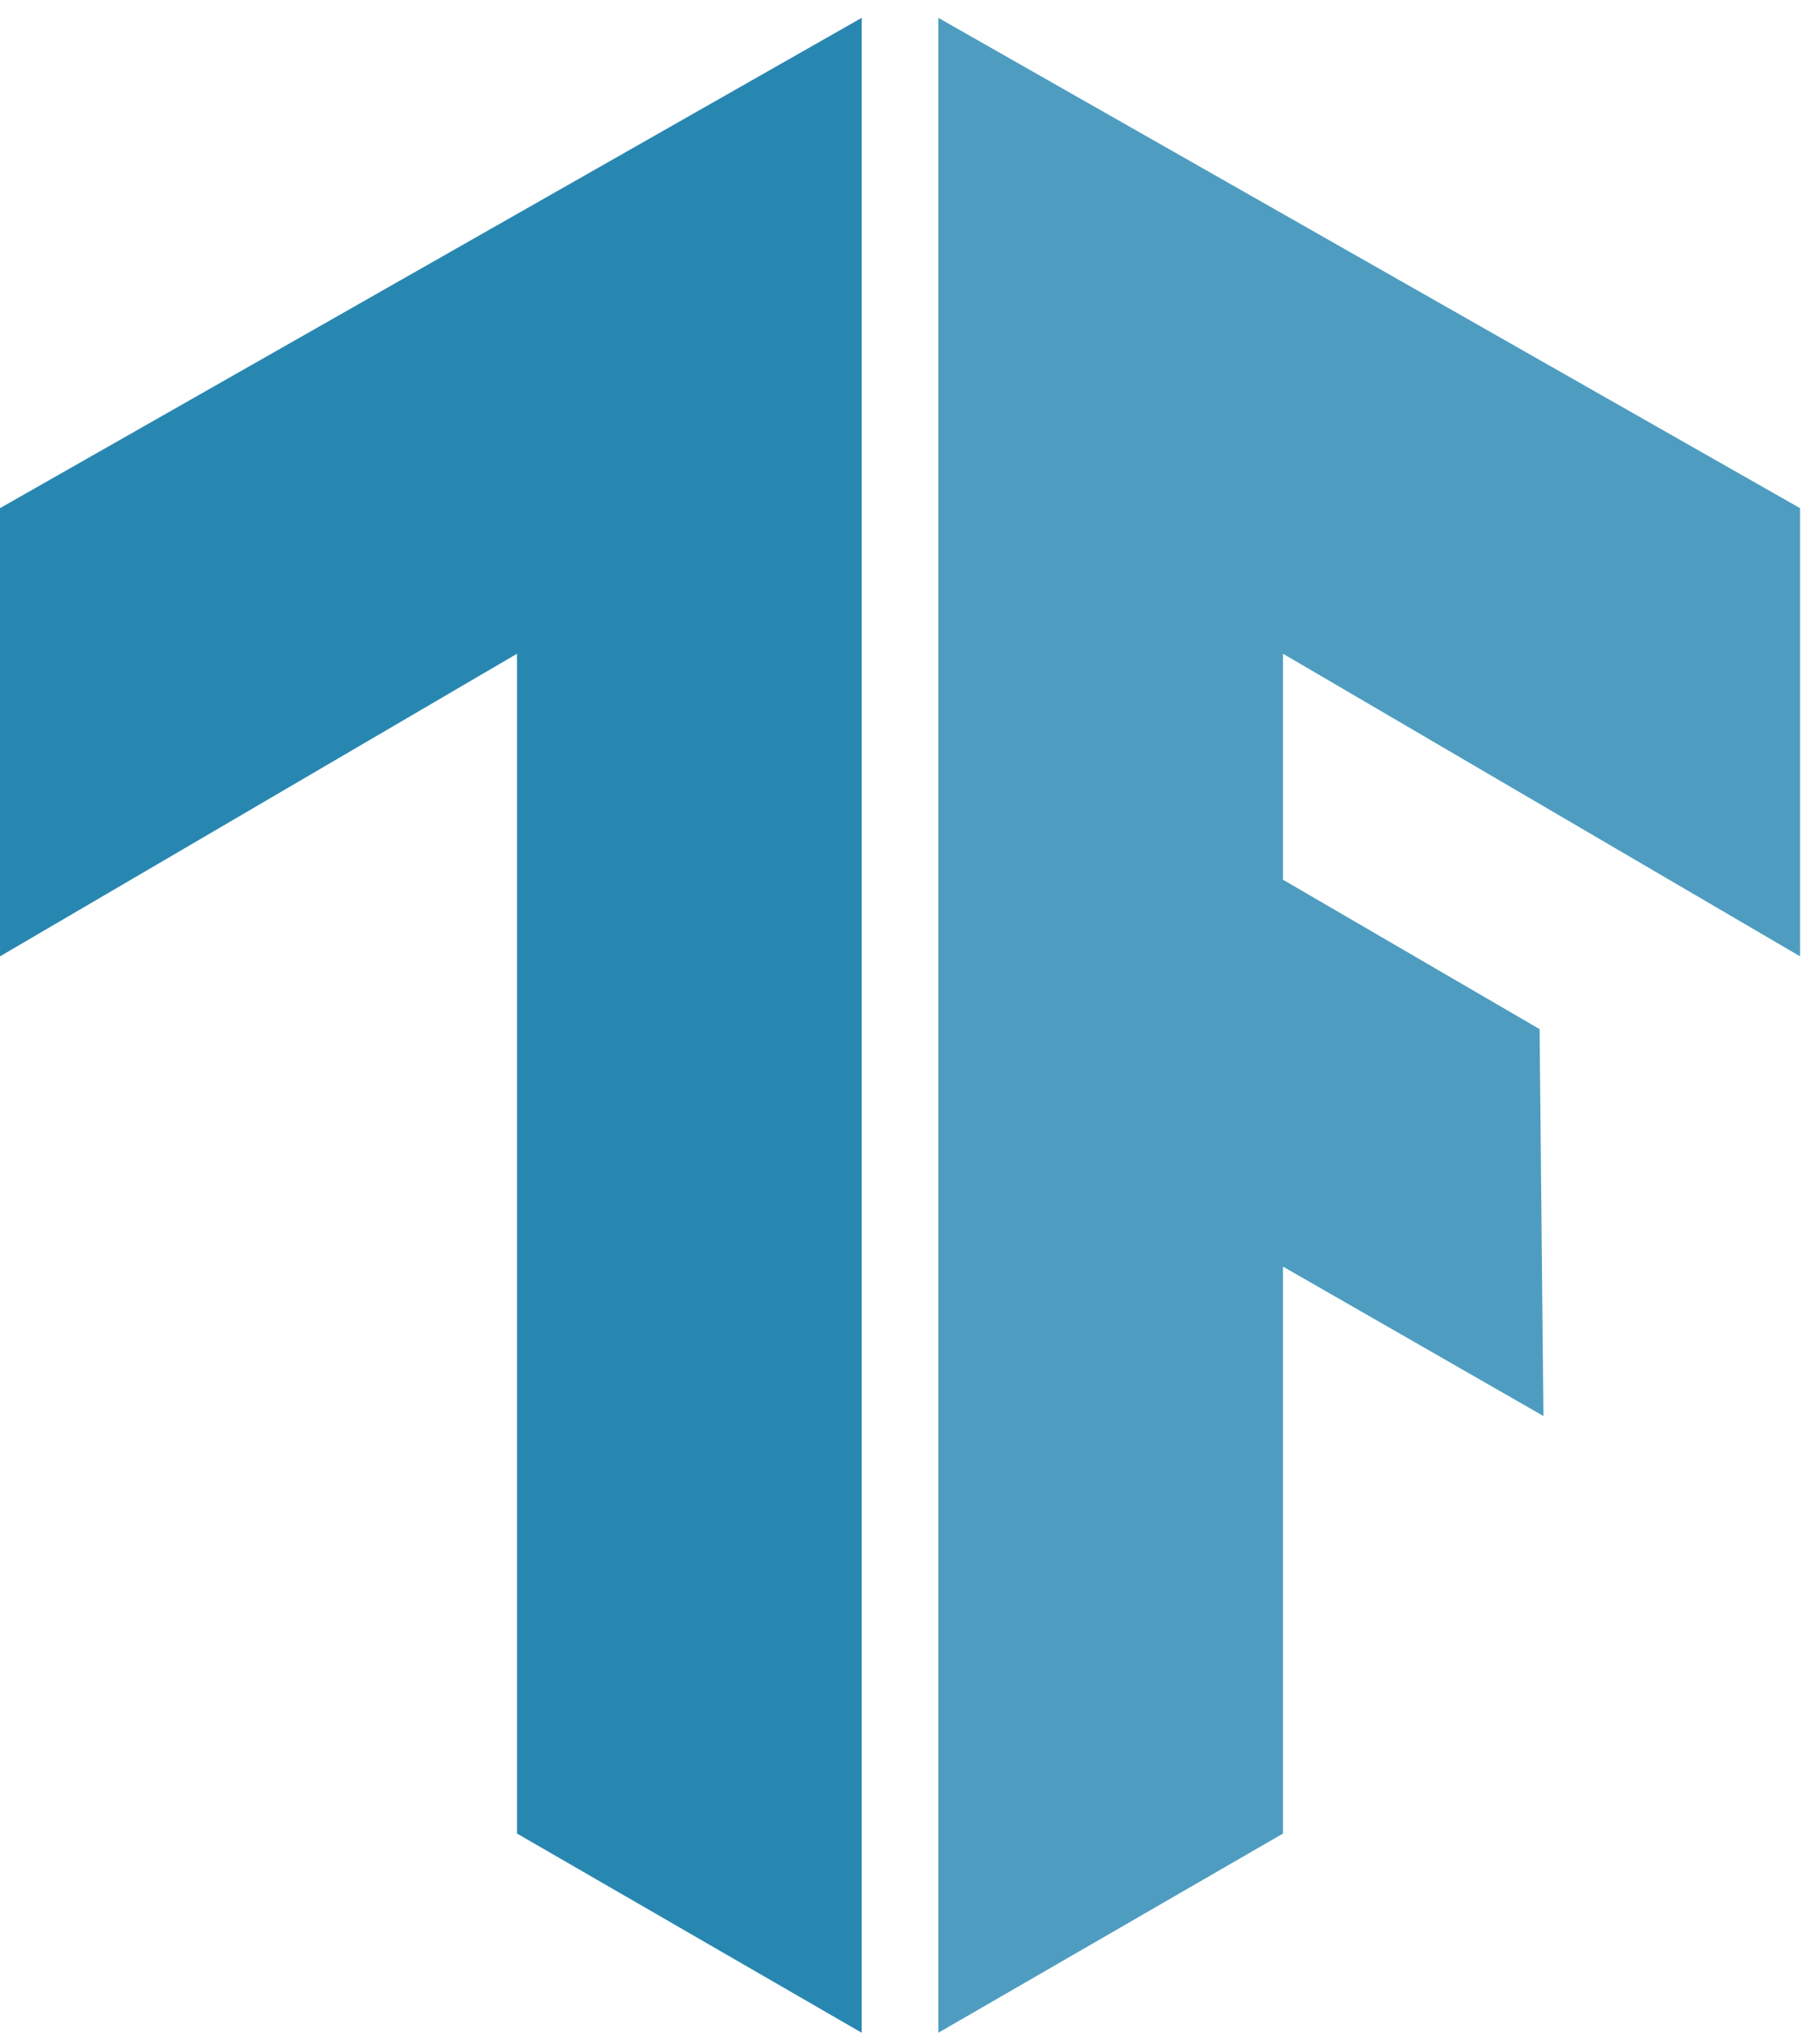 <svg width="60" height="67" viewBox="0 0 60 67" fill="none" xmlns="http://www.w3.org/2000/svg">
<g id="Group 23">
<path id="Vector" d="M59.342 16.749L30.934 0.588V67L42.297 60.434V41.748L50.882 46.672L50.756 33.92L42.297 28.996V21.547L59.342 31.521V16.749Z" fill="#4E9DC0"/>
<path id="SVGID_3_" d="M0 16.749L28.408 0.588V67L17.045 60.434V21.547L0 31.521V16.749Z" fill="#2887B1"/>
</g>
</svg>
